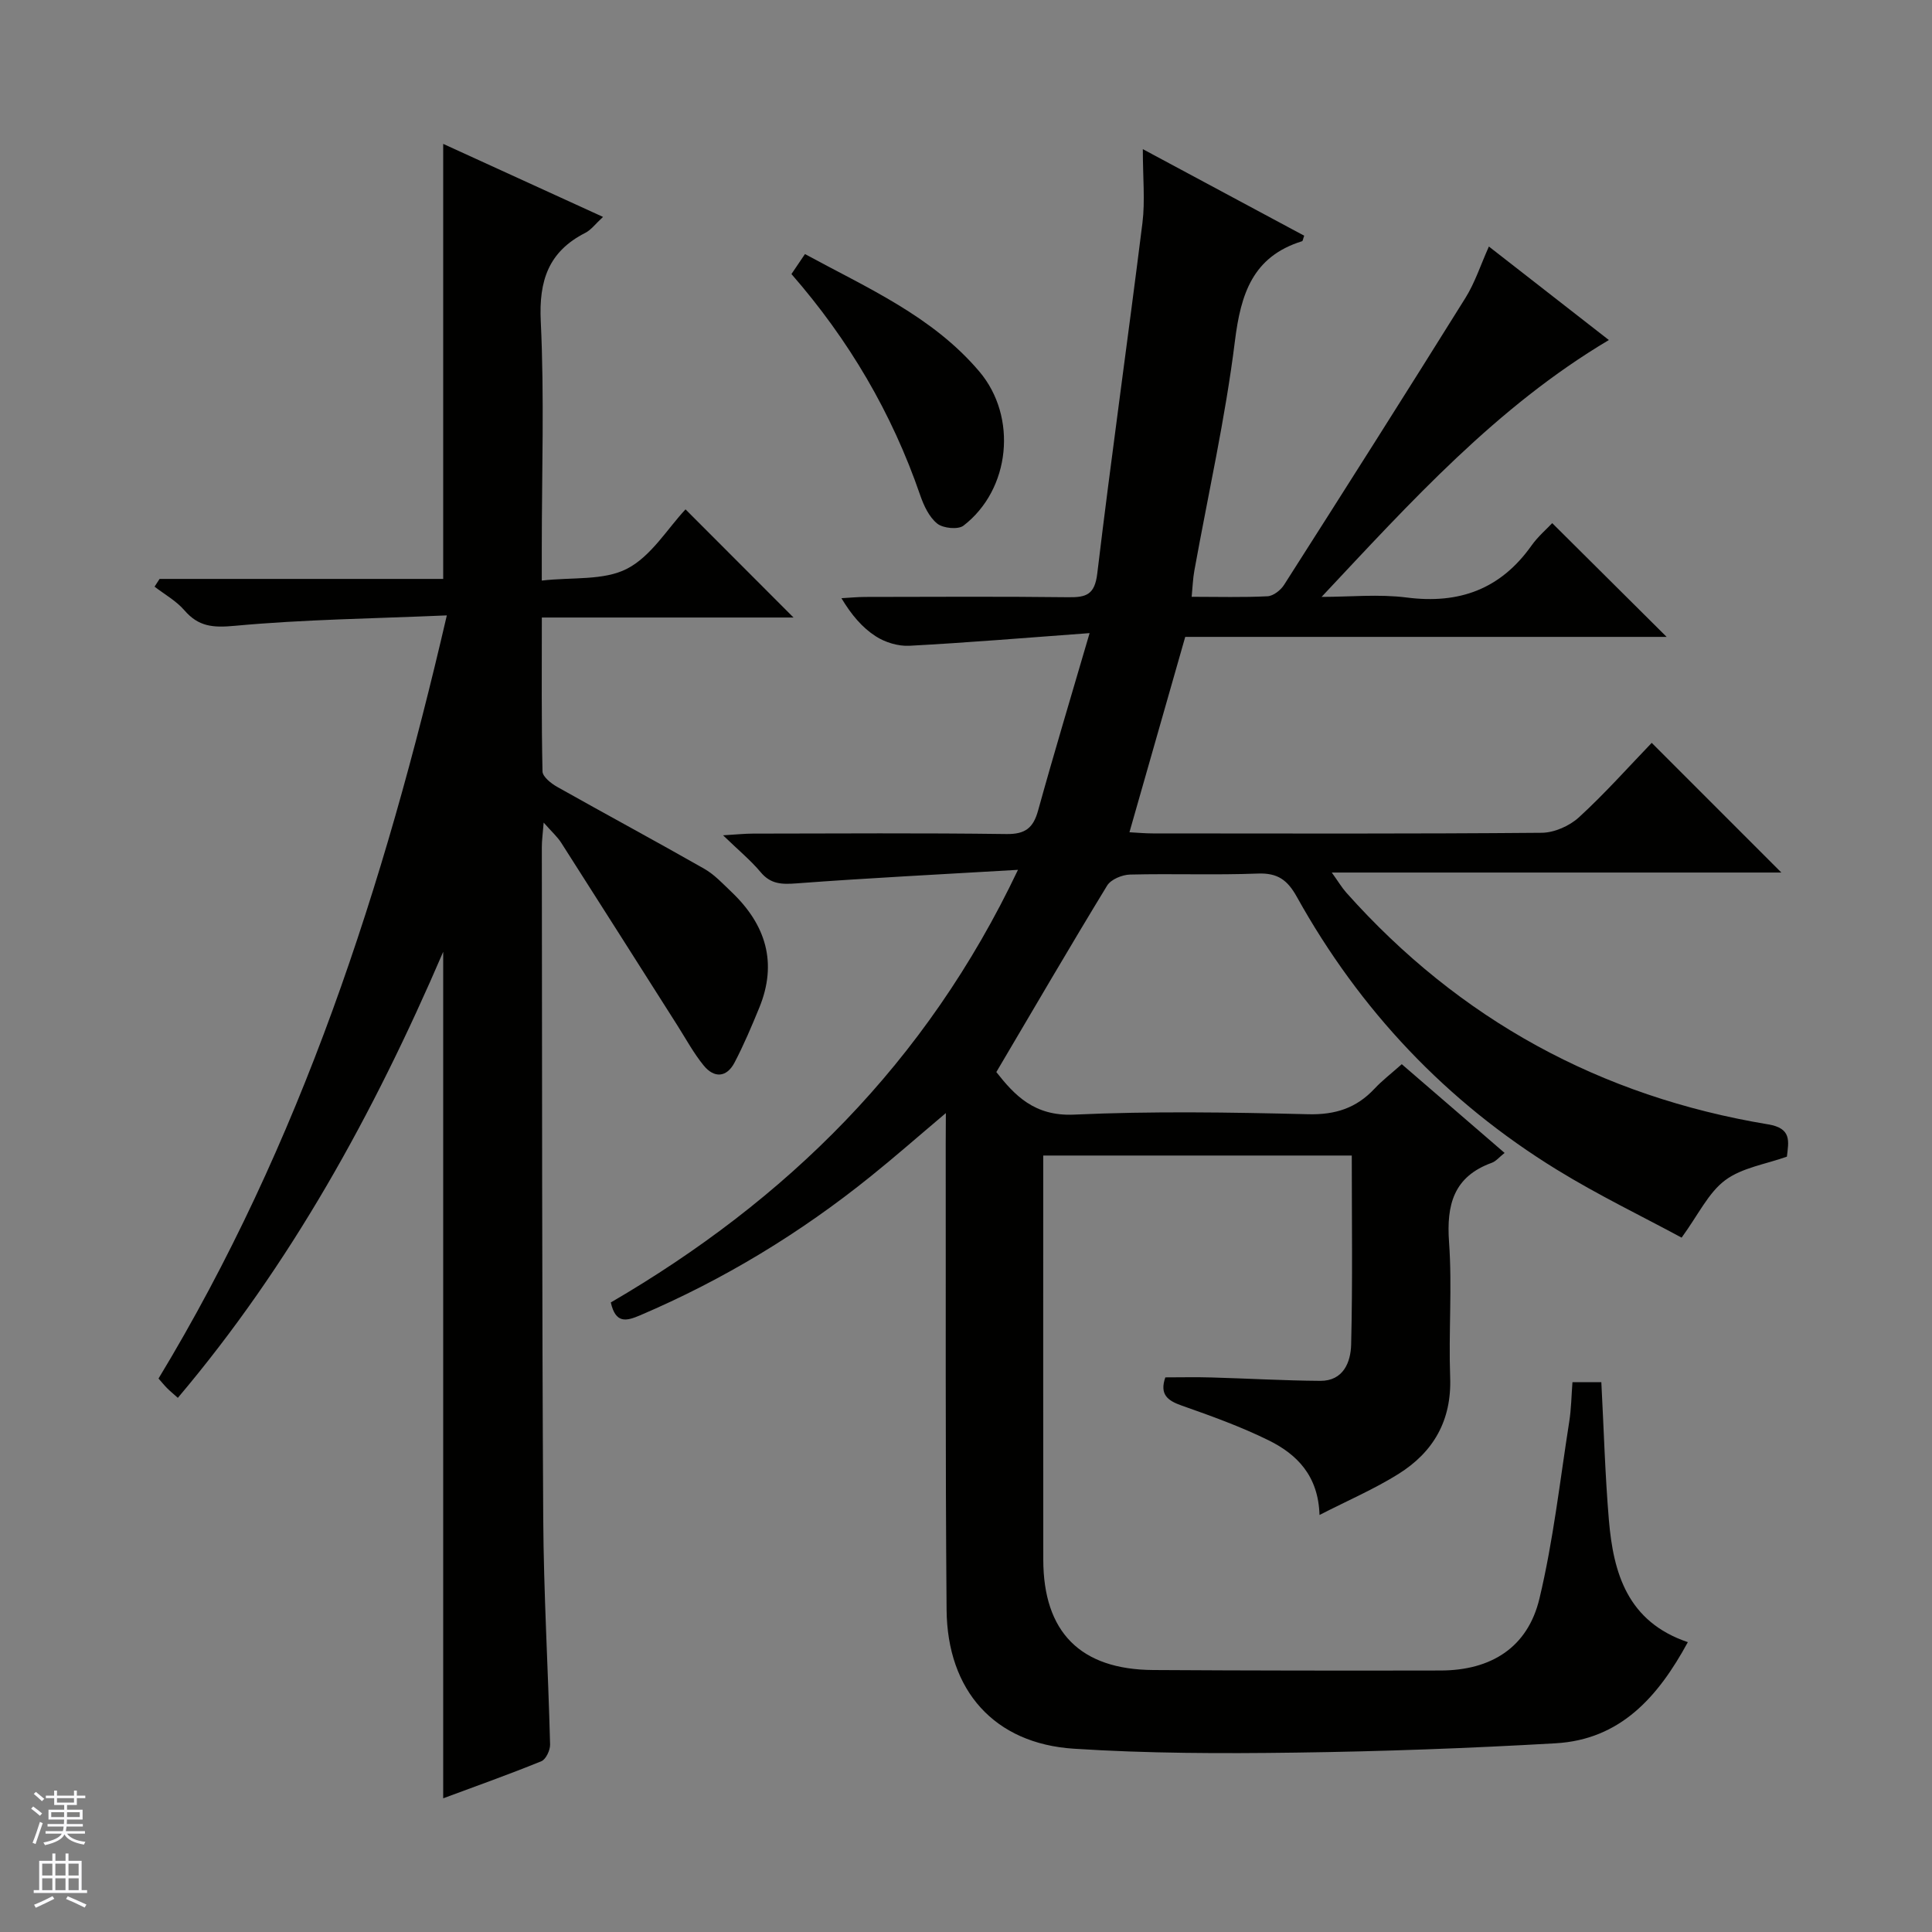 <svg enable-background="new 0 0 400 400" viewBox="0 0 400 400" xmlns="http://www.w3.org/2000/svg"><rect x="0" y="0" width="400" height="400" fill="#808080" stroke="none"/><g fill="#010100"><path d="m195.83 230.45c-5.77 4.87-10.58 9.1-15.57 13.11-14.59 11.76-30.47 21.39-47.73 28.76-2.86 1.22-5.07 1.77-6.07-2.66 36.25-21.13 65.26-49.46 84.3-89.57-16.1.95-30.96 1.69-45.79 2.8-3.06.23-5.38.21-7.49-2.32-2.01-2.41-4.48-4.44-7.78-7.63 2.85-.17 4.52-.35 6.18-.35 17.5-.02 35-.15 52.49.09 3.91.05 5.56-1.26 6.56-4.88 3.26-11.79 6.8-23.51 10.66-36.72-13.23.97-25.26 1.98-37.32 2.62-2.31.12-5.01-.7-6.97-1.97-2.76-1.78-4.99-4.38-7.09-7.88 1.67-.09 3.33-.26 5-.26 14-.02 28-.11 42 .06 3.73.05 5.45-.56 5.97-4.93 2.9-24.21 6.33-48.36 9.35-72.57.57-4.58.08-9.29.08-15.27 11.78 6.32 22.6 12.13 33.41 17.92-.24.64-.28 1.09-.44 1.14-10.23 3.18-12.69 10.9-13.91 20.72-1.98 15.95-5.54 31.69-8.4 47.53-.29 1.59-.34 3.23-.55 5.37 5.46 0 10.6.15 15.71-.11 1.2-.06 2.73-1.26 3.43-2.37 12.6-19.75 25.15-39.53 37.55-59.41 1.98-3.18 3.16-6.87 4.85-10.63 8.43 6.57 16.55 12.9 24.84 19.36-23.24 13.81-40.98 33.47-59.48 53.18 5.88 0 11.84-.61 17.63.13 10.87 1.4 19.43-1.73 25.82-10.74 1.33-1.88 3.14-3.42 4.3-4.66 8.1 8.05 15.89 15.8 23.69 23.55-32.96 0-66.36 0-99.67 0-3.89 13.62-7.65 26.81-11.55 40.45 1.65.09 3.25.24 4.85.24 26.83.02 53.66.1 80.49-.13 2.62-.02 5.76-1.41 7.72-3.2 5.37-4.92 10.23-10.39 15.07-15.42 9.24 9.25 17.93 17.94 26.84 26.85-30.61 0-61.29 0-93.08 0 1.39 1.94 2.09 3.12 2.98 4.13 23.45 26.33 52.67 42.26 87.38 48.01 4.93.82 4.22 3.55 3.87 6.68-4.38 1.57-9.3 2.28-12.79 4.89-3.48 2.6-5.54 7.12-9.01 11.88-7.98-4.32-17.19-8.75-25.85-14.08-22.87-14.06-40.78-33.03-53.82-56.49-1.94-3.48-3.96-4.96-8.05-4.81-8.82.34-17.66-.01-26.49.21-1.63.04-3.95 1-4.73 2.28-7.7 12.62-15.14 25.4-22.94 38.61 3.78 4.8 7.86 9.18 16.08 8.81 16.13-.74 32.33-.48 48.48-.08 5.63.14 9.98-1.27 13.74-5.29 1.58-1.69 3.44-3.11 5.64-5.07 7.05 6.08 14.02 12.1 21.29 18.37-1.12.89-1.79 1.73-2.64 2.04-7.9 2.86-9.42 8.67-8.86 16.44.67 9.28-.11 18.66.23 27.98.33 8.93-3.47 15.49-10.72 20.02-5.01 3.13-10.5 5.49-16.33 8.48-.24-8.13-4.68-12.58-10.56-15.47-5.77-2.84-11.89-5.04-17.97-7.18-2.96-1.04-4.61-2.32-3.39-5.84 3.12 0 6.37-.08 9.62.02 7.48.21 14.96.65 22.44.7 4.8.04 6.32-3.87 6.41-7.5.32-12.95.13-25.92.13-39.15-21.23 0-42.16 0-63.88 0v4.65c0 26.33-.02 52.66.01 78.99.01 15.03 7.67 22.79 22.77 22.88 19.83.12 39.66.14 59.49.1 10.48-.02 18.04-4.78 20.46-14.87 2.88-12.03 4.25-24.43 6.18-36.69.41-2.6.44-5.25.66-8.13h5.98c.51 9.66.77 19.11 1.56 28.51.93 11.04 3.86 21.09 16.35 25.31-6.2 11.4-13.99 20.17-27.39 20.94-17.93 1.03-35.89 1.69-53.84 1.93-15.3.21-30.66.18-45.92-.81-16.41-1.06-26.18-12.01-26.32-28.78-.27-32.16-.14-64.33-.18-96.49.02-1.71.03-3.47.03-6.33z"/><path d="m112.17 120.2c6.33-.73 12.83.04 17.65-2.45 5-2.58 8.38-8.32 12.11-12.29 7.89 7.9 15.12 15.14 22.36 22.39-16.8 0-34.15 0-52.11 0 0 10.98-.09 21.43.14 31.86.02 1.1 1.77 2.49 3.03 3.2 10.12 5.7 20.35 11.2 30.44 16.95 2.13 1.21 3.88 3.12 5.69 4.84 7.07 6.74 9.54 14.64 5.71 23.96-1.57 3.83-3.19 7.66-5.11 11.33-1.65 3.15-4.25 3.24-6.39.61-2.08-2.55-3.67-5.5-5.44-8.29-8.02-12.61-16.01-25.24-24.06-37.83-.78-1.22-1.91-2.22-3.63-4.17-.18 2.32-.38 3.67-.38 5.03.06 46.32.02 92.64.29 138.96.09 15.62 1.02 31.24 1.42 46.87.03 1.18-.86 3.08-1.8 3.47-6.72 2.74-13.57 5.17-20.33 7.68 0-58.4 0-116.34 0-175.26-14.46 33.64-31.61 64.75-54.94 92.35-.98-.88-1.62-1.4-2.2-1.98s-1.1-1.23-1.8-2.02c29.44-48.64 46.68-101.82 59.69-158-15.16.66-29.59.83-43.92 2.16-4.51.42-7.48.18-10.42-3.22-1.68-1.95-4.09-3.28-6.17-4.89.35-.53.69-1.06 1.04-1.6h58.72c0-30.21 0-59.87 0-90.07 10.71 4.9 21.62 9.88 33.09 15.12-1.55 1.42-2.45 2.68-3.67 3.3-7.62 3.88-9.63 9.89-9.22 18.32.75 15.63.21 31.32.21 46.98z"/><path d="m163.86 56.74c.95-1.4 1.76-2.6 2.8-4.14 12.91 7.03 26.39 12.86 36.1 24.32 7.94 9.37 6.46 24.41-3.28 31.91-1.12.86-4.22.55-5.43-.42-1.68-1.35-2.79-3.72-3.53-5.87-5.84-17-14.78-32.19-26.66-45.8z"/></g><path d="m6.45 374.46.42-.45c.65.47 1.27.95 1.85 1.44l-.45.49c-.66-.56-1.26-1.06-1.83-1.48m.93 7.33-.63-.26c.55-1.36 1.05-2.8 1.52-4.33.19.1.38.19.59.27-.46 1.29-.95 2.73-1.48 4.32m-.38-10.38.44-.42c.43.34 1.01.82 1.74 1.44l-.49.49c-.53-.51-1.09-1.01-1.69-1.51m2.5.35h1.72v-1.04h.59v1.04h3.52v-1.04h.59v1.04h1.75v.53h-1.75v1.42h-2.03v.97h3.22v2.03h-3.24c0 .35-.01.66-.03.93h3.32v.53h-3.37c-.03.27-.08.58-.15.94h3.96v.53h-3.71c.67.92 1.93 1.48 3.79 1.68-.13.24-.23.44-.29.59-2.13-.38-3.48-1.08-4.04-2.12-.43.97-1.77 1.72-4.03 2.23-.09-.19-.2-.37-.33-.55 2.1-.42 3.37-1.03 3.81-1.83h-3.36v-.53h3.58c.08-.29.13-.61.16-.94h-3.33v-.53h3.39c.02-.27.04-.58.04-.93h-3.23v-2.03h3.25v-.97h-2.07v-1.42h-1.73zm1.12 3.44v1h2.65c.01-.3.02-.44.01-.4v-.25-.35zm1.19-2h3.52v-.91h-3.52zm4.71 2h-2.63v.59c0 .15-.01.28-.01.4h2.64z" fill="#fafafc"/><path d="m13.55 383.74h.63v1.52h2.72v6.07h1.13v.6h-11.05v-.6h1.13v-6.07h2.73v-1.52h.63v1.52h2.1v-1.52zm-2.68 8.83.38.56c-1.24.63-2.53 1.25-3.85 1.85-.1-.21-.21-.42-.34-.63 1.36-.55 2.63-1.15 3.81-1.78m-2.13-4.27h2.1v-2.45h-2.1zm0 3.04h2.1v-2.46h-2.1zm2.72-3.04h2.1v-2.45h-2.1zm0 3.04h2.1v-2.46h-2.1zm6.07 3.6c-1.41-.71-2.7-1.3-3.86-1.78l.35-.56c1.45.62 2.75 1.19 3.88 1.72zm-1.25-9.09h-2.1v2.45h2.1zm-2.09 5.49h2.1v-2.46h-2.1z" fill="#fafafc"/></svg>